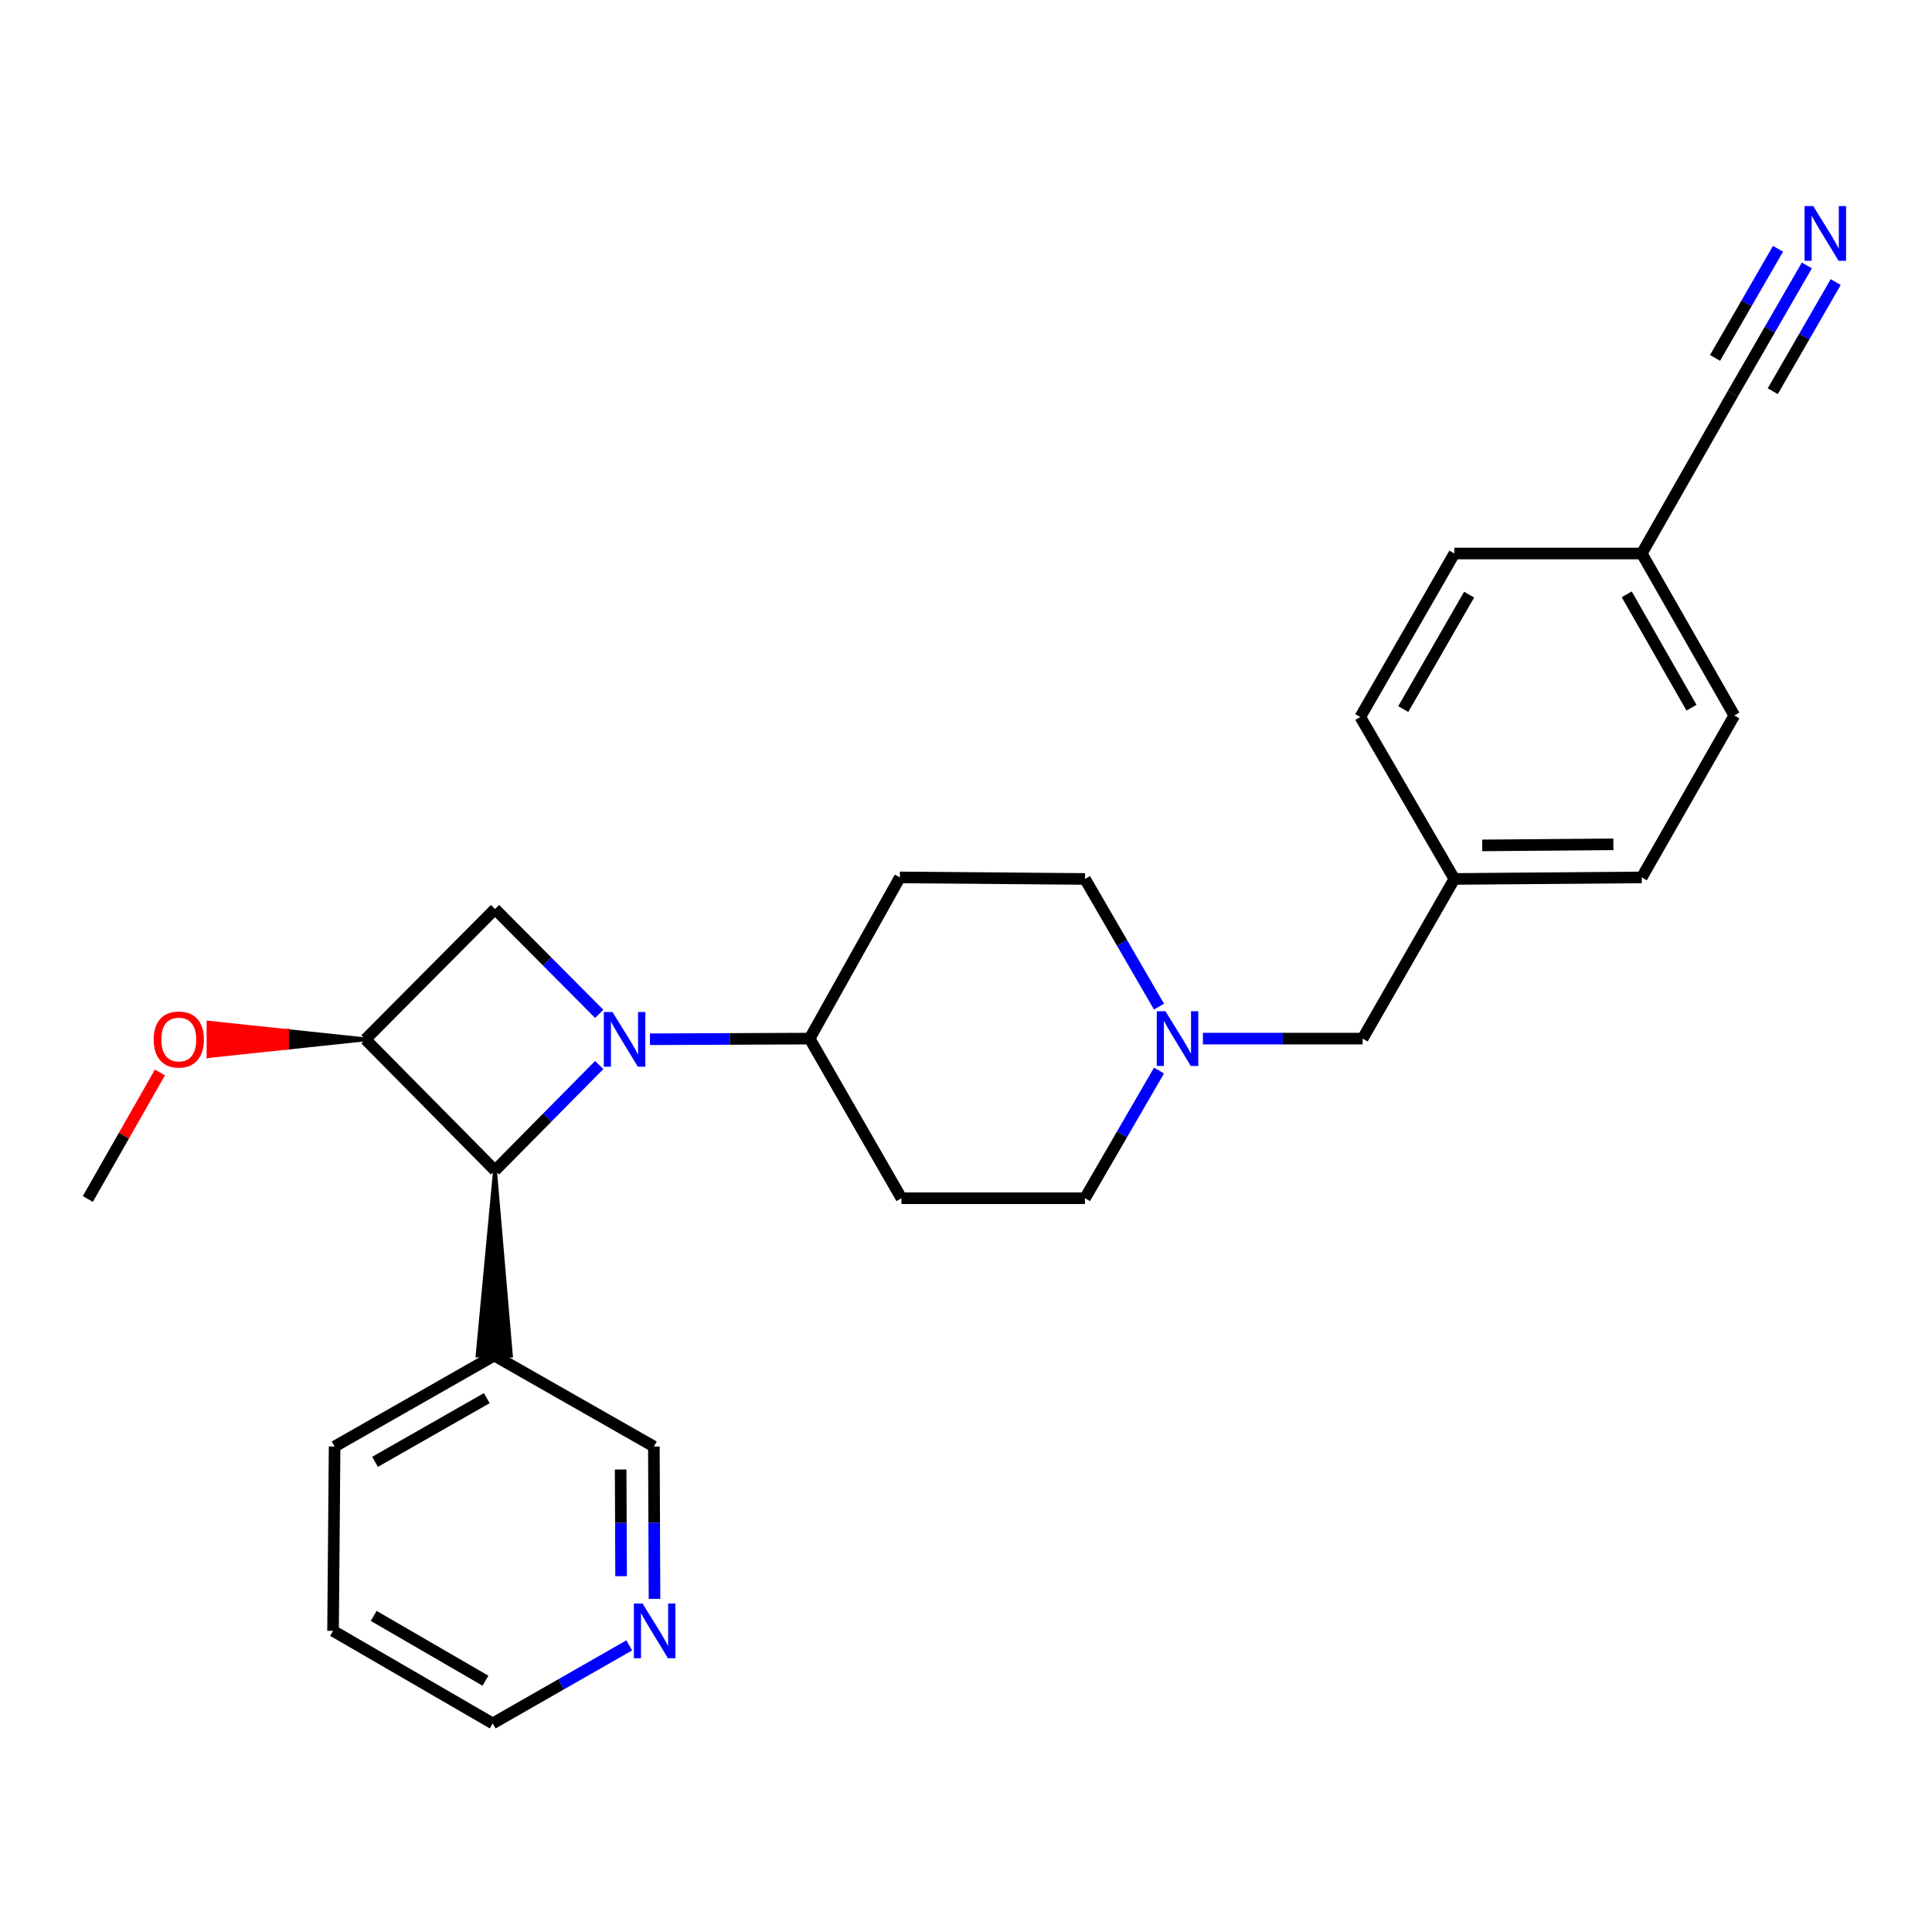 <?xml version='1.0' encoding='iso-8859-1'?>
<svg version='1.1' baseProfile='full'
              xmlns='http://www.w3.org/2000/svg'
                      xmlns:rdkit='http://www.rdkit.org/xml'
                      xmlns:xlink='http://www.w3.org/1999/xlink'
                  xml:space='preserve'
width='1000px' height='1000px' viewBox='0 0 1000 1000'>
<!-- END OF HEADER -->
<rect style='opacity:1.0;fill:#FFFFFF;stroke:none' width='1000' height='1000' x='0' y='0'> </rect>
<path class='bond-0' d='M 310.152,551.253 L 283.185,578.539' style='fill:none;fill-rule:evenodd;stroke:#0000FF;stroke-width:6px;stroke-linecap:butt;stroke-linejoin:miter;stroke-opacity:1' />
<path class='bond-0' d='M 283.185,578.539 L 256.219,605.826' style='fill:none;fill-rule:evenodd;stroke:#000000;stroke-width:6px;stroke-linecap:butt;stroke-linejoin:miter;stroke-opacity:1' />
<path class='bond-2' d='M 310.159,524.778 L 283.189,497.649' style='fill:none;fill-rule:evenodd;stroke:#0000FF;stroke-width:6px;stroke-linecap:butt;stroke-linejoin:miter;stroke-opacity:1' />
<path class='bond-2' d='M 283.189,497.649 L 256.219,470.521' style='fill:none;fill-rule:evenodd;stroke:#000000;stroke-width:6px;stroke-linecap:butt;stroke-linejoin:miter;stroke-opacity:1' />
<path class='bond-3' d='M 336.412,537.918 L 377.738,537.749' style='fill:none;fill-rule:evenodd;stroke:#0000FF;stroke-width:6px;stroke-linecap:butt;stroke-linejoin:miter;stroke-opacity:1' />
<path class='bond-3' d='M 377.738,537.749 L 419.065,537.579' style='fill:none;fill-rule:evenodd;stroke:#000000;stroke-width:6px;stroke-linecap:butt;stroke-linejoin:miter;stroke-opacity:1' />
<path class='bond-7' d='M 256.219,605.826 L 247.195,701.597 L 264.438,701.669 Z' style='fill:#000000;fill-rule:evenodd;fill-opacity:1;stroke:#000000;stroke-width:2px;stroke-linecap:butt;stroke-linejoin:miter;stroke-opacity:1;' />
<path class='bond-26' d='M 256.219,605.826 L 189.16,537.972' style='fill:none;fill-rule:evenodd;stroke:#000000;stroke-width:6px;stroke-linecap:butt;stroke-linejoin:miter;stroke-opacity:1' />
<path class='bond-1' d='M 189.16,537.972 L 256.219,470.521' style='fill:none;fill-rule:evenodd;stroke:#000000;stroke-width:6px;stroke-linecap:butt;stroke-linejoin:miter;stroke-opacity:1' />
<path class='bond-14' d='M 189.16,537.972 L 148.558,533.661 L 148.558,542.283 Z' style='fill:#000000;fill-rule:evenodd;fill-opacity:1;stroke:#000000;stroke-width:2px;stroke-linecap:butt;stroke-linejoin:miter;stroke-opacity:1;' />
<path class='bond-14' d='M 148.558,533.661 L 107.955,546.594 L 107.955,529.35 Z' style='fill:#FF0000;fill-rule:evenodd;fill-opacity:1;stroke:#FF0000;stroke-width:2px;stroke-linecap:butt;stroke-linejoin:miter;stroke-opacity:1;' />
<path class='bond-14' d='M 148.558,533.661 L 148.558,542.283 L 107.955,546.594 Z' style='fill:#FF0000;fill-rule:evenodd;fill-opacity:1;stroke:#FF0000;stroke-width:2px;stroke-linecap:butt;stroke-linejoin:miter;stroke-opacity:1;' />
<path class='bond-8' d='M 419.065,537.579 L 466.581,620.205' style='fill:none;fill-rule:evenodd;stroke:#000000;stroke-width:6px;stroke-linecap:butt;stroke-linejoin:miter;stroke-opacity:1' />
<path class='bond-9' d='M 419.065,537.579 L 465.776,454.149' style='fill:none;fill-rule:evenodd;stroke:#000000;stroke-width:6px;stroke-linecap:butt;stroke-linejoin:miter;stroke-opacity:1' />
<path class='bond-4' d='M 935.231,137.387 L 916.057,170.618' style='fill:none;fill-rule:evenodd;stroke:#0000FF;stroke-width:6px;stroke-linecap:butt;stroke-linejoin:miter;stroke-opacity:1' />
<path class='bond-4' d='M 916.057,170.618 L 896.884,203.849' style='fill:none;fill-rule:evenodd;stroke:#000000;stroke-width:6px;stroke-linecap:butt;stroke-linejoin:miter;stroke-opacity:1' />
<path class='bond-4' d='M 920.295,128.77 L 903.998,157.016' style='fill:none;fill-rule:evenodd;stroke:#0000FF;stroke-width:6px;stroke-linecap:butt;stroke-linejoin:miter;stroke-opacity:1' />
<path class='bond-4' d='M 903.998,157.016 L 887.7,185.263' style='fill:none;fill-rule:evenodd;stroke:#000000;stroke-width:6px;stroke-linecap:butt;stroke-linejoin:miter;stroke-opacity:1' />
<path class='bond-4' d='M 950.166,146.005 L 933.869,174.251' style='fill:none;fill-rule:evenodd;stroke:#0000FF;stroke-width:6px;stroke-linecap:butt;stroke-linejoin:miter;stroke-opacity:1' />
<path class='bond-4' d='M 933.869,174.251 L 917.572,202.498' style='fill:none;fill-rule:evenodd;stroke:#000000;stroke-width:6px;stroke-linecap:butt;stroke-linejoin:miter;stroke-opacity:1' />
<path class='bond-5' d='M 599.898,521.031 L 580.74,487.988' style='fill:none;fill-rule:evenodd;stroke:#0000FF;stroke-width:6px;stroke-linecap:butt;stroke-linejoin:miter;stroke-opacity:1' />
<path class='bond-5' d='M 580.74,487.988 L 561.583,454.944' style='fill:none;fill-rule:evenodd;stroke:#000000;stroke-width:6px;stroke-linecap:butt;stroke-linejoin:miter;stroke-opacity:1' />
<path class='bond-13' d='M 622.627,537.579 L 663.963,537.579' style='fill:none;fill-rule:evenodd;stroke:#0000FF;stroke-width:6px;stroke-linecap:butt;stroke-linejoin:miter;stroke-opacity:1' />
<path class='bond-13' d='M 663.963,537.579 L 705.299,537.579' style='fill:none;fill-rule:evenodd;stroke:#000000;stroke-width:6px;stroke-linecap:butt;stroke-linejoin:miter;stroke-opacity:1' />
<path class='bond-27' d='M 599.897,554.127 L 580.74,587.166' style='fill:none;fill-rule:evenodd;stroke:#0000FF;stroke-width:6px;stroke-linecap:butt;stroke-linejoin:miter;stroke-opacity:1' />
<path class='bond-27' d='M 580.74,587.166 L 561.583,620.205' style='fill:none;fill-rule:evenodd;stroke:#000000;stroke-width:6px;stroke-linecap:butt;stroke-linejoin:miter;stroke-opacity:1' />
<path class='bond-6' d='M 896.884,203.849 L 849.78,286.494' style='fill:none;fill-rule:evenodd;stroke:#000000;stroke-width:6px;stroke-linecap:butt;stroke-linejoin:miter;stroke-opacity:1' />
<path class='bond-17' d='M 255.816,701.633 L 338.442,748.717' style='fill:none;fill-rule:evenodd;stroke:#000000;stroke-width:6px;stroke-linecap:butt;stroke-linejoin:miter;stroke-opacity:1' />
<path class='bond-22' d='M 255.816,701.633 L 173.191,748.717' style='fill:none;fill-rule:evenodd;stroke:#000000;stroke-width:6px;stroke-linecap:butt;stroke-linejoin:miter;stroke-opacity:1' />
<path class='bond-22' d='M 251.96,723.677 L 194.122,756.636' style='fill:none;fill-rule:evenodd;stroke:#000000;stroke-width:6px;stroke-linecap:butt;stroke-linejoin:miter;stroke-opacity:1' />
<path class='bond-11' d='M 466.581,620.205 L 561.583,620.205' style='fill:none;fill-rule:evenodd;stroke:#000000;stroke-width:6px;stroke-linecap:butt;stroke-linejoin:miter;stroke-opacity:1' />
<path class='bond-12' d='M 465.776,454.149 L 561.583,454.944' style='fill:none;fill-rule:evenodd;stroke:#000000;stroke-width:6px;stroke-linecap:butt;stroke-linejoin:miter;stroke-opacity:1' />
<path class='bond-10' d='M 338.774,827.577 L 338.608,788.147' style='fill:none;fill-rule:evenodd;stroke:#0000FF;stroke-width:6px;stroke-linecap:butt;stroke-linejoin:miter;stroke-opacity:1' />
<path class='bond-10' d='M 338.608,788.147 L 338.442,748.717' style='fill:none;fill-rule:evenodd;stroke:#000000;stroke-width:6px;stroke-linecap:butt;stroke-linejoin:miter;stroke-opacity:1' />
<path class='bond-10' d='M 321.481,815.821 L 321.365,788.22' style='fill:none;fill-rule:evenodd;stroke:#0000FF;stroke-width:6px;stroke-linecap:butt;stroke-linejoin:miter;stroke-opacity:1' />
<path class='bond-10' d='M 321.365,788.22 L 321.248,760.619' style='fill:none;fill-rule:evenodd;stroke:#000000;stroke-width:6px;stroke-linecap:butt;stroke-linejoin:miter;stroke-opacity:1' />
<path class='bond-28' d='M 325.69,851.642 L 290.356,871.841' style='fill:none;fill-rule:evenodd;stroke:#0000FF;stroke-width:6px;stroke-linecap:butt;stroke-linejoin:miter;stroke-opacity:1' />
<path class='bond-28' d='M 290.356,871.841 L 255.021,892.04' style='fill:none;fill-rule:evenodd;stroke:#000000;stroke-width:6px;stroke-linecap:butt;stroke-linejoin:miter;stroke-opacity:1' />
<path class='bond-16' d='M 705.299,537.579 L 752.776,454.944' style='fill:none;fill-rule:evenodd;stroke:#000000;stroke-width:6px;stroke-linecap:butt;stroke-linejoin:miter;stroke-opacity:1' />
<path class='bond-24' d='M 82.773,555.11 L 64.114,587.854' style='fill:none;fill-rule:evenodd;stroke:#FF0000;stroke-width:6px;stroke-linecap:butt;stroke-linejoin:miter;stroke-opacity:1' />
<path class='bond-24' d='M 64.114,587.854 L 45.455,620.598' style='fill:none;fill-rule:evenodd;stroke:#000000;stroke-width:6px;stroke-linecap:butt;stroke-linejoin:miter;stroke-opacity:1' />
<path class='bond-15' d='M 849.78,286.494 L 897.67,370.326' style='fill:none;fill-rule:evenodd;stroke:#000000;stroke-width:6px;stroke-linecap:butt;stroke-linejoin:miter;stroke-opacity:1' />
<path class='bond-15' d='M 841.991,307.622 L 875.514,366.305' style='fill:none;fill-rule:evenodd;stroke:#000000;stroke-width:6px;stroke-linecap:butt;stroke-linejoin:miter;stroke-opacity:1' />
<path class='bond-29' d='M 849.78,286.494 L 752.776,286.494' style='fill:none;fill-rule:evenodd;stroke:#000000;stroke-width:6px;stroke-linecap:butt;stroke-linejoin:miter;stroke-opacity:1' />
<path class='bond-20' d='M 752.776,454.944 L 704.082,371.112' style='fill:none;fill-rule:evenodd;stroke:#000000;stroke-width:6px;stroke-linecap:butt;stroke-linejoin:miter;stroke-opacity:1' />
<path class='bond-21' d='M 752.776,454.944 L 849.78,454.149' style='fill:none;fill-rule:evenodd;stroke:#000000;stroke-width:6px;stroke-linecap:butt;stroke-linejoin:miter;stroke-opacity:1' />
<path class='bond-21' d='M 767.185,437.582 L 835.088,437.026' style='fill:none;fill-rule:evenodd;stroke:#000000;stroke-width:6px;stroke-linecap:butt;stroke-linejoin:miter;stroke-opacity:1' />
<path class='bond-18' d='M 752.776,286.494 L 704.082,371.112' style='fill:none;fill-rule:evenodd;stroke:#000000;stroke-width:6px;stroke-linecap:butt;stroke-linejoin:miter;stroke-opacity:1' />
<path class='bond-18' d='M 760.417,307.787 L 726.332,367.02' style='fill:none;fill-rule:evenodd;stroke:#000000;stroke-width:6px;stroke-linecap:butt;stroke-linejoin:miter;stroke-opacity:1' />
<path class='bond-19' d='M 897.67,370.326 L 849.78,454.149' style='fill:none;fill-rule:evenodd;stroke:#000000;stroke-width:6px;stroke-linecap:butt;stroke-linejoin:miter;stroke-opacity:1' />
<path class='bond-25' d='M 173.191,748.717 L 172.386,844.122' style='fill:none;fill-rule:evenodd;stroke:#000000;stroke-width:6px;stroke-linecap:butt;stroke-linejoin:miter;stroke-opacity:1' />
<path class='bond-23' d='M 255.021,892.04 L 172.386,844.122' style='fill:none;fill-rule:evenodd;stroke:#000000;stroke-width:6px;stroke-linecap:butt;stroke-linejoin:miter;stroke-opacity:1' />
<path class='bond-23' d='M 251.276,869.935 L 193.432,836.393' style='fill:none;fill-rule:evenodd;stroke:#000000;stroke-width:6px;stroke-linecap:butt;stroke-linejoin:miter;stroke-opacity:1' />
<path  class='atom-0' d='M 317.017 523.812
L 326.297 538.812
Q 327.217 540.292, 328.697 542.972
Q 330.177 545.652, 330.257 545.812
L 330.257 523.812
L 334.017 523.812
L 334.017 552.132
L 330.137 552.132
L 320.177 535.732
Q 319.017 533.812, 317.777 531.612
Q 316.577 529.412, 316.217 528.732
L 316.217 552.132
L 312.537 552.132
L 312.537 523.812
L 317.017 523.812
' fill='#0000FF'/>
<path  class='atom-5' d='M 938.523 106.671
L 947.803 121.671
Q 948.723 123.151, 950.203 125.831
Q 951.683 128.511, 951.763 128.671
L 951.763 106.671
L 955.523 106.671
L 955.523 134.991
L 951.643 134.991
L 941.683 118.591
Q 940.523 116.671, 939.283 114.471
Q 938.083 112.271, 937.723 111.591
L 937.723 134.991
L 934.043 134.991
L 934.043 106.671
L 938.523 106.671
' fill='#0000FF'/>
<path  class='atom-6' d='M 603.231 523.419
L 612.511 538.419
Q 613.431 539.899, 614.911 542.579
Q 616.391 545.259, 616.471 545.419
L 616.471 523.419
L 620.231 523.419
L 620.231 551.739
L 616.351 551.739
L 606.391 535.339
Q 605.231 533.419, 603.991 531.219
Q 602.791 529.019, 602.431 528.339
L 602.431 551.739
L 598.751 551.739
L 598.751 523.419
L 603.231 523.419
' fill='#0000FF'/>
<path  class='atom-11' d='M 332.584 829.962
L 341.864 844.962
Q 342.784 846.442, 344.264 849.122
Q 345.744 851.802, 345.824 851.962
L 345.824 829.962
L 349.584 829.962
L 349.584 858.282
L 345.704 858.282
L 335.744 841.882
Q 334.584 839.962, 333.344 837.762
Q 332.144 835.562, 331.784 834.882
L 331.784 858.282
L 328.104 858.282
L 328.104 829.962
L 332.584 829.962
' fill='#0000FF'/>
<path  class='atom-15' d='M 79.539 538.052
Q 79.539 531.252, 82.899 527.452
Q 86.259 523.652, 92.539 523.652
Q 98.819 523.652, 102.179 527.452
Q 105.539 531.252, 105.539 538.052
Q 105.539 544.932, 102.139 548.852
Q 98.739 552.732, 92.539 552.732
Q 86.299 552.732, 82.899 548.852
Q 79.539 544.972, 79.539 538.052
M 92.539 549.532
Q 96.859 549.532, 99.179 546.652
Q 101.539 543.732, 101.539 538.052
Q 101.539 532.492, 99.179 529.692
Q 96.859 526.852, 92.539 526.852
Q 88.219 526.852, 85.859 529.652
Q 83.539 532.452, 83.539 538.052
Q 83.539 543.772, 85.859 546.652
Q 88.219 549.532, 92.539 549.532
' fill='#FF0000'/>
</svg>
